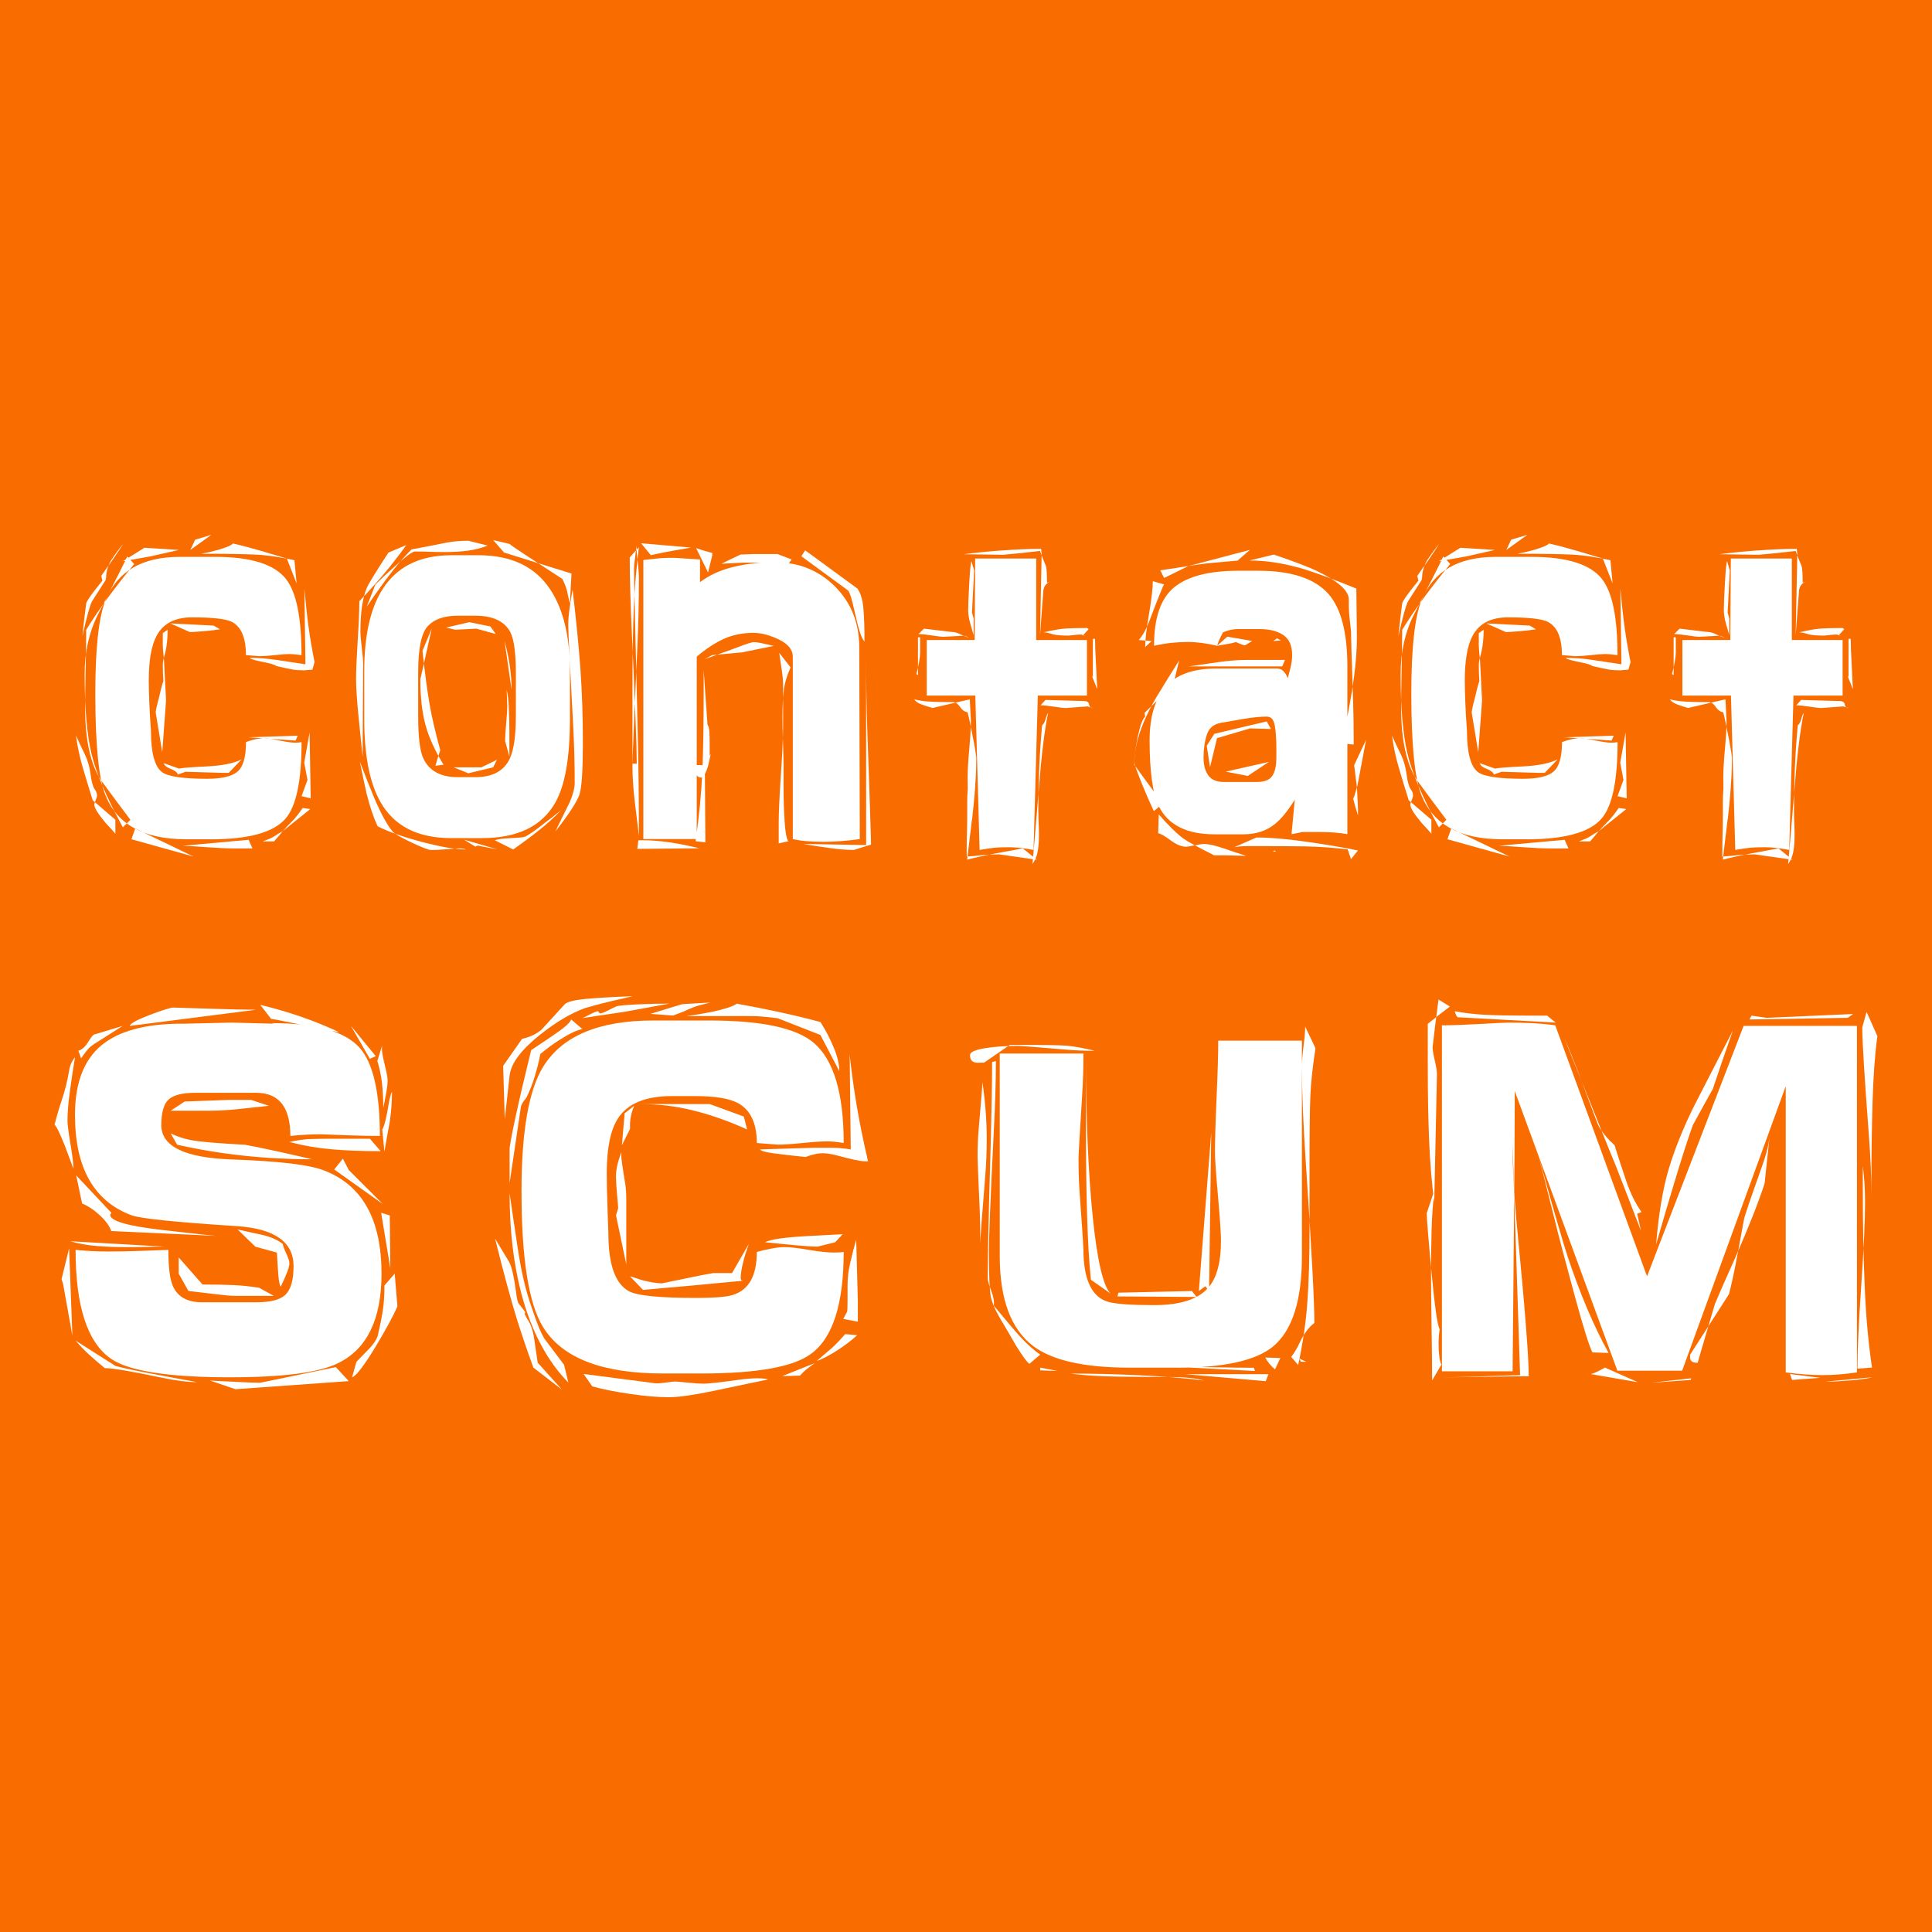 <?xml version="1.0" encoding="UTF-8"?>
<svg id="Layer_1" data-name="Layer 1" xmlns="http://www.w3.org/2000/svg" viewBox="0 0 284 284">
  <defs>
    <style>
      .cls-1 {
        fill: #fff;
      }

      .cls-1, .cls-2 {
        stroke-width: 0px;
      }

      .cls-2 {
        fill: #f96c00;
      }
    </style>
  </defs>
  <rect class="cls-2" width="284" height="284"/>
  <g>
    <path class="cls-1" d="m13.3,113.76c.16,1.16.36,1.9.6,2.22.24.32.36.63.36.95,0,.16-.07.4-.2.71-.13.32-.2.53-.2.63,0,.48.56,1.38,1.67,2.7.79.85,1.27,1.38,1.43,1.59v-2.06l-3.33-2.86c-.53-1.69-1.02-3.31-1.47-4.84-.45-1.53-.78-3.09-.99-4.68.42.95.85,1.85,1.27,2.7.42.85.71,1.82.87,2.94Zm2.3-28.88l-.08.4c-.69,1.06-1.35,2.09-1.98,3.09-.32.58-.79,2.3-1.43,5.16.16-1.59.34-3.2.56-4.84.16-.48.95-1.59,2.38-3.33l-.16-.71c.58-.85,1.03-1.48,1.35-1.9,1.06-1.53,1.67-2.46,1.82-2.78-.85,1.11-1.4,1.88-1.67,2.3-.53.9-.79,1.77-.79,2.62Zm2.46,36.74l1.11-1.11c-1.48-1.96-2.94-3.91-4.36-5.87-1.54-2.38-2.3-5.95-2.3-10.71,0-1.27.03-3.16.08-5.67.05-2.51.08-4.4.08-5.67.9-1.48,2.01-3.12,3.33-4.92,1.06-1.43,2.3-3.02,3.73-4.76l-1.03-1.11c-.11.32-1.53,3.15-4.28,8.49-1.32,2.59-1.98,5.53-1.98,8.81,0,4.92.33,8.8.99,11.62.66,2.83,2.21,6.47,4.64,10.91Zm12.85,1.75h-3.57c-6.14,0-10.08-2.14-11.82-6.43-1.01-2.43-1.51-7.43-1.51-15,0-6.67.5-11.24,1.51-13.73,1.75-4.23,5.37-6.35,10.87-6.35h5.32c5.24,0,8.7,1.11,10.39,3.33,1.48,1.96,2.22,5.66,2.22,11.11-.85-.11-1.43-.16-1.75-.16-.48,0-1.19.05-2.14.16-.95.11-1.72.16-2.3.16l-1.98-.16c0-2.59-.71-4.23-2.14-4.92-.9-.42-2.83-.63-5.79-.63-2.54,0-4.28.93-5.24,2.78-.74,1.43-1.11,3.6-1.11,6.51,0,.9.03,1.98.08,3.25.05,1.27.13,2.65.24,4.13,0,3.28.56,5.32,1.67,6.11.9.63,3.09.95,6.59.95,2.17,0,3.66-.36,4.48-1.07.82-.71,1.23-2.15,1.23-4.32.95-.37,1.82-.56,2.62-.56.53,0,1.3.11,2.3.32,1,.21,1.77.32,2.3.32.42,0,.74-.03.95-.08,0,5.71-.79,9.47-2.38,11.27-1.75,2.01-5.42,3.02-11.03,3.02Zm-8.81-41.58l4.21-.95-5.08-.32-3.17,1.98,4.05-.71Zm-2.22,39.99l-.56,1.59.87.24,8.25,2.3-8.57-4.13Zm4.13-21.66c-.21.63-.42,1.43-.63,2.38-.37,1.38-.53,2.14-.48,2.3l.95,5.79.56-7.62-.32-6.27c-.11.42-.16.74-.16.95,0,.85.03,1.67.08,2.46Zm-.08-5.63v-1.43l.71-.48c0,1.59-.19,2.96-.56,4.13-.05-.37-.09-.78-.12-1.23-.03-.45-.04-.78-.04-.99Zm2.22,19.36c-.11-.32-.46-.6-1.07-.83-.61-.24-.94-.52-.99-.83l2.22.79c.48-.11,1.84-.21,4.09-.32,2.25-.11,3.95-.45,5.12-1.03l-1.9,1.98h-.87l-5.48-.16-1.11.4Zm5.24-21.9l.95.56c-.69.11-1.51.2-2.46.28-.95.08-1.61.12-1.98.12l-2.86-1.27,6.35.32Zm5.16,31.5l.56,1.27h-2.62c-1.06,0-2.51-.07-4.36-.2-1.85-.13-2.94-.2-3.25-.2l9.68-.87Zm-8.57-42.61l.71-1.51,2.38-.71-3.09,2.22Zm14.2,1.27c-.85-.26-2.09-.63-3.73-1.11-1.64-.48-3.04-.85-4.21-1.11-.21.27-.95.58-2.22.95-.74.21-1.56.4-2.46.56,3.54,0,6.19.04,7.93.12,1.75.08,3.68.36,5.79.83l.32,3.41-1.43-3.65Zm1.27,26.74l.32-.71-7.3.24,6.98.48Zm1.43-10.31c-.79,0-1.42-.04-1.86-.12-.45-.08-1.26-.25-2.42-.52-.11-.16-.77-.36-1.98-.6-1.22-.24-1.85-.44-1.9-.6,1.27,0,2.6.11,4.01.32,1.4.21,2.79.42,4.17.63l-.16-11.11c.21,2.27.42,4.18.63,5.71.21,1.54.5,3.23.87,5.08l-.32,1.11-1.03.08Zm-4.6,25.15h-1.67c.74-.26,1.24-.48,1.51-.63.63-.42,1.11-.71,1.43-.87-.42.53-.85,1.03-1.27,1.51Zm5.32-4.76l-1.11-.16c-.42.63-.87,1.22-1.35,1.75-.74.74-1.27,1.3-1.59,1.67l4.05-3.25Zm-1.27-1.9l.87-2.38-.48-2.54.79-4.44.16,9.68-1.35-.32Z"/>
    <path class="cls-1" d="m52.82,88.37c1.53-1.59,3.02-3.25,4.44-5,1.06-1.32,1.88-2.41,2.46-3.25l-2.62,1.11c-1.8,2.75-2.86,4.47-3.17,5.16-.63,1.48-.95,3.62-.95,6.43,0,.53.07,1.34.2,2.42.13,1.08.2,1.79.2,2.1l-.08,13.89c-.11-1-.29-2.84-.56-5.51-.27-2.67-.4-4.64-.4-5.91s.08-3.09.24-5.63.24-4.47.24-5.79Zm4.92,33.88c.26.32,1.18.85,2.74,1.59,1.56.74,2.53,1.11,2.9,1.11.48,0,1.08-.03,1.82-.08.74-.05,1.48-.1,2.22-.16.42,0,.79.05,1.11.16-1.53,0-3.7-.37-6.51-1.11-2.8-.74-4.97-1.51-6.51-2.3-.58-1.22-1.11-2.78-1.59-4.68-.21-.9-.56-2.51-1.03-4.84.85,2.22,1.56,4.02,2.14,5.4,1,2.33,1.9,3.97,2.7,4.92Zm13.09.95h-4.52c-4.92,0-8.38-1.77-10.39-5.32-1.59-2.8-2.38-6.88-2.38-12.22v-6.98c0-5.08.85-9.02,2.54-11.82,2.11-3.49,5.53-5.24,10.24-5.24h4.05c4.81,0,8.33,1.69,10.55,5.08,1.9,2.91,2.86,6.9,2.86,11.98v6.98c0,5.66-.71,9.76-2.14,12.3-1.96,3.49-5.55,5.24-10.79,5.24Zm-15.63-37.29c.69-.69,1.56-1.51,2.62-2.46,1.75-1.59,2.8-2.38,3.17-2.38.69,0,1.39.01,2.1.04.71.03,1.47.04,2.26.04,1.27,0,2.41-.07,3.41-.2,1-.13,1.98-.38,2.94-.75l-2.86-.71c-1.06,0-2.06.08-3.02.24-1.8.37-3.57.71-5.32,1.03-.85.85-1.72,1.82-2.62,2.94-1.16,1.48-2.49,3.31-3.97,5.48l1.27-3.25Zm20.63,13.01c0-2.91-.27-4.89-.79-5.95-.85-1.64-2.57-2.46-5.16-2.46h-2.62c-1.96,0-3.41.5-4.36,1.51-.95,1.01-1.43,3.28-1.43,6.82v6.43c0,2.96.24,5,.71,6.11.85,1.9,2.54,2.86,5.08,2.86h2.62c2.54,0,4.23-.92,5.08-2.78.58-1.27.87-3.36.87-6.27v-6.27Zm-13.73-3.25c.37,3.39.73,6.04,1.07,7.97.34,1.93.86,4.14,1.55,6.63-.27.79-.5,1.56-.71,2.3l1.19-.16c-1.27-2.06-2.16-4.02-2.66-5.87-.5-1.85-.75-4.07-.75-6.67l1.67-7.46-1.35,3.25Zm6.9-4.21l3.09.63.79,1.11-2.86-.79-3.09.16-1.35-.32,3.41-.79Zm1.75,21.34l2.3-1.11-.56,1.11-3.65.87-2.14-.87h4.05Zm-2.54,10.63l1.67,1.03.32-.16,2.94.56-4.92-1.43Zm6.67-43.48l-2.38-.56,1.59,1.83,9.92,3.09-.24,4.44c-.27-1.16-.4-1.77-.4-1.82-.16-.63-.4-1.24-.71-1.83-.16-.11-1.98-1.3-5.48-3.57-1.38-.9-2.14-1.43-2.3-1.59Zm2.38,43.01c-.21.11-.93.19-2.14.24-1.22.05-2.01.16-2.38.32l2.7,1.35c1.22-.85,2.45-1.76,3.69-2.74,1.24-.98,2.37-2,3.37-3.05-1.11.9-1.96,1.56-2.54,1.98-1.06.85-1.96,1.48-2.7,1.9Zm-3.09-28.72c.69,2.49,1.03,4.87,1.03,7.14l-1.03-7.14Zm.4,9.44c0,.58-.05,1.46-.16,2.62-.11,1.16-.16,2.04-.16,2.62l.63,2.3v-3.65c0-1.16-.03-2.33-.08-3.49-.05-1.16-.16-2.06-.32-2.7l.08,2.3Zm11.11,5.63c0,3.92-.16,6.39-.48,7.42-.32,1.03-1.51,2.87-3.57,5.51.69-1.43,1.4-2.88,2.14-4.36.48-1.16.71-2.09.71-2.78,0-2.91-.08-5.82-.24-8.73-.48-8.73-.71-13.57-.71-14.52,0-.69.07-1.51.2-2.46.13-.95.28-1.85.44-2.7.53,4.44.91,8.33,1.15,11.66.24,3.33.36,6.98.36,10.95Z"/>
    <path class="cls-1" d="m93.92,80.43c-.37,2.96-.62,5.9-.75,8.81-.13,2.91-.2,7.27-.2,13.09v9.92h.63c0-2.54-.24-8.86-.71-18.96-.21-4.5-.32-8.28-.32-11.35l1.35-1.51Zm0,42.45c-.21-1.69-.42-3.44-.63-5.24-.21-1.8-.32-3.46-.32-5,0-1.16.24-6.93.71-17.3.16-3.44.24-6.88.24-10.31,0-.58-.05-1.34-.16-2.26-.11-.92-.19-1.79-.24-2.58,0,.42-.05,1.01-.16,1.75-.11.74-.16,1.3-.16,1.67,0,1.11.18,9.31.56,24.6.1,4.39.16,9.28.16,14.68Zm-.24,1.9l.16-1.27h.56c1.32,0,2.68.11,4.09.32,1.4.21,2.84.5,4.32.87l-9.12.08Zm7.86-44.28c-1.9.32-3.23.56-3.97.71-.74.16-1.38.29-1.9.4l-1.43-1.75,7.3.63Zm19.36,43.24c-.69,0-1.42-.03-2.18-.08-.77-.05-1.5-.16-2.18-.32v-26.82c0-1-.67-1.84-2.02-2.5-1.35-.66-2.61-.99-3.77-.99-1.59,0-3.03.29-4.32.87-1.3.58-2.63,1.46-4.01,2.62v26.82h-7.85v-41.02c1.37-.16,2.26-.25,2.66-.28.4-.03,1.04-.04,1.94-.04l3.73.24v3.33c1.43-1.06,3.09-1.81,5-2.26,1.9-.45,3.89-.67,5.95-.67,3.54,0,6.51,1.19,8.89,3.57s3.57,5.37,3.57,8.97l.08,28.17c-2.01.27-3.84.4-5.48.4Zm-18.65-.08c.53-3.76.86-7.15.99-10.2.13-3.04.2-6.99.2-11.86v-3.09l.56,8.01c.16.21.25.59.28,1.15.03.56.04,1.12.04,1.71v1.75l.16-.32c-.27,1.27-.42,1.96-.48,2.06-.32.95-.63,1.43-.95,1.43-.58,0-.87-.5-.87-1.51v-.32h1.43l.08,11.35-1.43-.16Zm2.46-42.37v.32c-.21.85-.42,1.69-.63,2.54l-1.75-3.57c.79.27,1.59.5,2.38.71Zm-1.19,15.63l3.09-1.11-.24.08c.21-.05.94-.32,2.18-.79,1.24-.48,2-.71,2.26-.71.37,0,1,.11,1.9.32.21.05.56.13,1.03.24-1.59.32-3.15.63-4.68.95l-4.36.4-1.19.63Zm10.79-15.47l2.06.79-.63.87c-.69-.16-1.38-.26-2.06-.32-.69-.05-1.38-.08-2.06-.08h-2.46l-3.09.16.95-.48,1.83-.87,1.98-.08h3.49Zm1.9,16.66c-.53,1.16-.86,2.28-.99,3.33-.13,1.06-.2,2.43-.2,4.13,0,.85.03,2.05.08,3.61.05,1.56.08,2.66.08,3.29v3.17c0,1.75.05,3.45.16,5.12.11,1.67.29,2.63.56,2.9l-1.43.32v-3.02c0-1.59.11-3.94.32-7.06.21-3.12.32-5.45.32-6.98v-6.43c0-.53-.08-1.31-.24-2.34-.16-1.03-.27-1.76-.32-2.18l1.67,2.14Zm9.84-11.58c.48.69.77,1.67.87,2.94.11,1.27.16,2.88.16,4.84-.42-.42-.87-1.75-1.35-3.97s-.85-3.41-1.11-3.57l-6.82-5,.56-.87,7.7,5.63Zm1.27,37.69v-27.53c0,3.76.05,7.17.16,10.24.37,10.69.56,16.42.56,17.22l-2.54.79c-1.01,0-2.18-.09-3.53-.28-1.35-.18-2.63-.38-3.85-.6l9.2.16Z"/>
    <path class="cls-1" d="m143.07,108.64c.34,1.82.49,2.82.44,2.98,0,3.54-.4,7.04-1.19,10.47l-.08-7.86c0-.95.08-2.33.24-4.13.16-1.8.24-3.15.24-4.05l-.16-3.25-5.48,1.27c-.58-.16-1.12-.33-1.63-.52-.5-.19-.86-.44-1.07-.75.63.16,1.34.27,2.1.32.77.05,1.47.08,2.1.08h1.43c.42,0,.79.24,1.11.71s.69.74,1.11.79c.21.79.49,2.1.83,3.93Zm-8.37-9.56c.16-.58.29-1.16.4-1.75.1-.58.16-1.08.16-1.51v-2.14h-.32v8.65-3.09l-.24-.16Zm1.11-6.67l4.05.48c.42,0,.9.13,1.43.4.53.27.92.4,1.19.4l-.79-.24-3.02.16c-.27,0-.82-.07-1.67-.2-.85-.13-1.51-.2-1.98-.2l.79-.79Zm.4,1.67h7.06l.08-11.98h8.97v11.98h7.46v8.17h-7.22l-.63,22.69c-1.32-.26-2.54-.4-3.65-.4-.95,0-1.67.03-2.14.08-.48.05-1.19.16-2.14.32l-.63-22.69h-7.14v-8.17Zm11.07-13.17c-2.09.16-3.96.34-5.59.56l5.79.08c1.8-.16,3.6-.34,5.4-.56.26.74.56,1.48.87,2.22.11.42.16,1.24.16,2.46l.56-.24c-.74.32-1.11.85-1.11,1.59l-.48,6.35.24-11.98-.08-.71c-1.75,0-3.66.08-5.75.24Zm-4.4,39.51c-.05.37-.29,2.35-.71,5.95,1.43-.37,2.8-.67,4.13-.91,1.32-.24,2.67-.49,4.05-.75l2.06,1.67c-1.85-.26-3.7-.53-5.55-.79-.95,0-1.79.04-2.5.12-.71.08-1.47.15-2.26.2v-.71c0-.95.01-1.89.04-2.82.03-.93.04-1.86.04-2.82v-1.9c0-.85.09-2.04.28-3.57.18-1.53.36-2.91.52-4.13l.4,4.84c0,.85-.16,2.73-.48,5.63Zm-.24-28.72c-.21-.74-.32-1.4-.32-1.98,0-.74.05-2.08.16-4.01.11-1.93.21-3,.32-3.21l.4,1.35-.32,6.19.24.87v2.46c-.11-.37-.27-.92-.48-1.67Zm10,27.69c0,.53.01,1.07.04,1.63.03.56.04,1.12.04,1.71,0,1.06-.07,1.9-.2,2.54-.13.63-.38,1.22-.75,1.75.11-1.06.42-4.79.95-11.19.37-4.81.82-8.49,1.35-11.03-.11.11-.23.4-.36.87-.13.48-.3.79-.52.95-.37,3.92-.56,8.17-.56,12.77Zm6.59-16.35c.53,0,.82.17.87.52.05.34.24.52.56.52l-.79-.24-3.25.24c-.27,0-.82-.07-1.67-.2-.85-.13-1.51-.2-1.98-.2l.71-.79,5.55.16Zm-5.87-10.08c1.11-.26,2.04-.44,2.78-.52.74-.08,1.96-.12,3.65-.12l.24.16-.79.87.32.16-.63-.24c-.37,0-.98.05-1.83.16-.42,0-.85-.01-1.27-.04-.42-.03-.74-.07-.95-.12-.63-.21-1.14-.32-1.51-.32Zm7.93,8.33c0-.16-.05-1.23-.16-3.21-.11-1.98-.16-3.37-.16-4.17h-.32v8.65-3.02l-.16-.24.79,1.98Z"/>
    <path class="cls-1" d="m169.61,119.23c-.69-1.48-1.24-2.75-1.67-3.81-.79-1.96-1.19-3.07-1.19-3.33,0-2.75,1.11-6,3.33-9.76,1.06-1.75,2.14-3.49,3.25-5.24l-.87,3.57-4.21,4.13.08.56c-.37.32-.73,1.28-1.07,2.9-.34,1.61-.52,2.84-.52,3.69v.48c1.37,1.9,2.78,3.81,4.21,5.71l-1.35,1.11Zm1.51-33.33c-.16.21-.87,1.98-2.14,5.32-.48,1.27-1.01,2.22-1.59,2.86l1.9.16-.95.87c0-1.06.18-2.67.56-4.84.37-2.17.56-3.78.56-4.84l1.67.48Zm18.73,36.74l.48-5.08c-1.06,1.69-2.06,2.91-3.02,3.65-1.22.95-2.72,1.43-4.52,1.43h-4.28c-4.07,0-6.8-1.37-8.17-4.13-.9-1.85-1.35-5.08-1.35-9.68,0-3.44.78-6.06,2.34-7.86,1.56-1.8,4.06-2.7,7.5-2.7h8.89c.37,0,.69.13.95.4.26.27.48.61.63,1.03.16-.58.3-1.15.44-1.71.13-.56.2-1.12.2-1.71,0-1.38-.44-2.35-1.31-2.94-.87-.58-2.05-.87-3.53-.87h-3.09c-.74,0-1.48.16-2.22.48-.42.74-.71,1.4-.87,1.98-1.59-.37-3.02-.56-4.28-.56-.74,0-1.52.04-2.34.12-.82.08-1.71.23-2.66.44,0-4.13.99-6.99,2.98-8.61,1.98-1.61,5.12-2.42,9.4-2.42h2.94c4.87,0,8.3,1.14,10.32,3.41,1.85,2.12,2.78,5.66,2.78,10.63v24.68c-1.22-.21-2.59-.32-4.13-.32h-2.46c-.74.16-1.27.27-1.59.32Zm-11.35,3.09h1.51l3.17.08c-1.01-.32-2.12-.69-3.33-1.11-1.22-.42-2.17-.63-2.86-.63-.32,0-.79.07-1.43.2-.63.13-1.03.2-1.19.2-.69,0-1.46-.32-2.3-.95-.85-.63-1.46-.98-1.82-1.03l.08-2.78c1.48,1.69,2.7,2.88,3.65,3.57.58.42,2.09,1.24,4.52,2.46Zm-7.38-40.78l-.56-1.11,4.13-.63-3.57,1.75Zm10.79-2.54c-1.22.11-2.42.21-3.61.32-1.19.11-2.39.27-3.61.48l9.05-2.38-1.83,1.59Zm-7.14,15.55c1.43-.21,2.88-.42,4.36-.63,1.48-.21,2.83-.32,4.05-.32h5.71l-.4.95h-13.73Zm11.51,7.38c-1.01,0-2.13.11-3.37.32-1.24.21-2.39.41-3.45.6-1.06.19-1.75.77-2.06,1.75-.32.98-.48,2.1-.48,3.37,0,1.11.24,1.98.71,2.62s1.24.95,2.3.95h4.84c1.11,0,1.86-.3,2.26-.91.4-.61.59-1.49.59-2.66v-1.35c0-1.43-.08-2.57-.24-3.41-.16-.85-.53-1.27-1.11-1.27Zm-.08.71l.63,1.11-3.09-.08-4.84,1.43-1.03,4.28-.48-3.17,1.11-1.75,7.7-1.82Zm-2.14-11.82l-1.03.63c-.21,0-.66-.16-1.35-.48l-.56.16-2.22.4,1.51-1.35,3.65.63Zm2.46,17.77l-.24.16-2.86,1.9-3.25-.63,6.35-1.43Zm-1.82,11.11c1.96,0,4.35.2,7.18.6,2.83.4,5.41.83,7.74,1.31l-1.03,1.27-.48-1.43c-2.22-.26-4.31-.41-6.27-.44-1.96-.03-3.97-.04-6.03-.04h-2.54c-.63,0-1.24.05-1.83.16l3.25-1.43Zm12.62-13.81c.79-4.18,1.27-6.77,1.43-7.78.48-3.07.71-5.66.71-7.78l-.08-7.22c-3.23-1.32-5.79-2.27-7.7-2.86-2.86-.85-5.53-1.27-8.01-1.27l3.57-.87c3.12,1.06,5.26,1.88,6.43,2.46,3.07,1.48,4.6,2.86,4.6,4.13,0,.9.01,1.55.04,1.94.03.4.12,1.28.28,2.66,0,.63.1,4.13.32,10.47.05,1.59.08,3.68.08,6.27l-1.67-.16Zm-9.92,15.71l.16.16h-.48l.32-.16Zm.32-31.18l.56.32-1.11.08.56-.4Zm11.9,25.31v.71c-.27-.79-.5-1.61-.71-2.46l.16-.32.4-1.35.16,3.41Zm-.16-3.41l-.4-3.25,1.75-3.73c-.42,2.27-.85,4.52-1.27,6.74l-.08.24Z"/>
    <path class="cls-1" d="m206.75,113.76c.16,1.16.36,1.9.6,2.22.24.32.36.63.36.95,0,.16-.07.4-.2.71-.13.32-.2.53-.2.63,0,.48.56,1.38,1.67,2.7.79.85,1.27,1.38,1.43,1.59v-2.06l-3.33-2.86c-.53-1.69-1.02-3.31-1.47-4.84-.45-1.53-.78-3.09-.99-4.68.42.95.85,1.85,1.27,2.7.42.85.71,1.82.87,2.94Zm2.3-28.88l-.08.4c-.69,1.06-1.35,2.09-1.98,3.09-.32.58-.79,2.3-1.43,5.16.16-1.59.34-3.2.56-4.84.16-.48.95-1.59,2.38-3.33l-.16-.71c.58-.85,1.03-1.48,1.35-1.9,1.06-1.53,1.67-2.46,1.82-2.78-.85,1.11-1.4,1.88-1.67,2.3-.53.9-.79,1.77-.79,2.62Zm2.46,36.74l1.11-1.11c-1.48-1.96-2.94-3.91-4.36-5.87-1.54-2.38-2.3-5.95-2.3-10.71,0-1.27.03-3.16.08-5.67.05-2.51.08-4.4.08-5.67.9-1.48,2.01-3.12,3.33-4.92,1.06-1.43,2.3-3.02,3.73-4.76l-1.03-1.11c-.11.32-1.53,3.15-4.28,8.49-1.32,2.59-1.98,5.53-1.98,8.81,0,4.92.33,8.8.99,11.62.66,2.83,2.21,6.47,4.64,10.91Zm12.85,1.75h-3.57c-6.14,0-10.08-2.14-11.82-6.43-1.01-2.43-1.51-7.43-1.51-15,0-6.67.5-11.24,1.51-13.73,1.75-4.23,5.37-6.35,10.87-6.35h5.32c5.24,0,8.7,1.11,10.39,3.33,1.48,1.96,2.22,5.66,2.22,11.11-.85-.11-1.43-.16-1.75-.16-.48,0-1.19.05-2.14.16-.95.11-1.72.16-2.3.16l-1.98-.16c0-2.59-.71-4.23-2.14-4.92-.9-.42-2.83-.63-5.79-.63-2.54,0-4.28.93-5.24,2.78-.74,1.43-1.11,3.6-1.11,6.51,0,.9.03,1.98.08,3.25.05,1.27.13,2.65.24,4.13,0,3.28.56,5.32,1.67,6.11.9.63,3.09.95,6.59.95,2.17,0,3.66-.36,4.48-1.07.82-.71,1.23-2.15,1.23-4.32.95-.37,1.82-.56,2.62-.56.53,0,1.3.11,2.3.32,1,.21,1.77.32,2.3.32.42,0,.74-.03.95-.08,0,5.71-.79,9.47-2.38,11.27-1.75,2.01-5.42,3.02-11.03,3.02Zm-8.81-41.58l4.21-.95-5.08-.32-3.17,1.98,4.05-.71Zm-2.22,39.99l-.56,1.59.87.24,8.25,2.3-8.57-4.13Zm4.13-21.66c-.21.63-.42,1.43-.63,2.38-.37,1.38-.53,2.14-.48,2.3l.95,5.79.56-7.62-.32-6.27c-.11.42-.16.74-.16.95,0,.85.03,1.67.08,2.46Zm-.08-5.63v-1.43l.71-.48c0,1.59-.19,2.96-.56,4.13-.05-.37-.09-.78-.12-1.23-.03-.45-.04-.78-.04-.99Zm2.22,19.36c-.11-.32-.46-.6-1.07-.83-.61-.24-.94-.52-.99-.83l2.22.79c.48-.11,1.84-.21,4.09-.32,2.25-.11,3.95-.45,5.12-1.03l-1.9,1.98h-.87l-5.48-.16-1.11.4Zm5.24-21.9l.95.56c-.69.11-1.51.2-2.46.28-.95.08-1.61.12-1.98.12l-2.86-1.27,6.35.32Zm5.16,31.5l.56,1.27h-2.62c-1.06,0-2.51-.07-4.36-.2-1.85-.13-2.94-.2-3.25-.2l9.68-.87Zm-8.57-42.61l.71-1.51,2.38-.71-3.09,2.22Zm14.2,1.27c-.85-.26-2.09-.63-3.73-1.11-1.64-.48-3.04-.85-4.21-1.11-.21.27-.95.58-2.22.95-.74.21-1.56.4-2.46.56,3.54,0,6.19.04,7.93.12,1.75.08,3.68.36,5.79.83l.32,3.41-1.43-3.65Zm1.27,26.74l.32-.71-7.3.24,6.98.48Zm1.43-10.31c-.79,0-1.42-.04-1.86-.12-.45-.08-1.26-.25-2.42-.52-.11-.16-.77-.36-1.98-.6-1.22-.24-1.85-.44-1.9-.6,1.27,0,2.6.11,4.01.32,1.4.21,2.79.42,4.17.63l-.16-11.11c.21,2.27.42,4.18.63,5.71.21,1.54.5,3.23.87,5.08l-.32,1.11-1.03.08Zm-4.6,25.15h-1.67c.74-.26,1.24-.48,1.51-.63.63-.42,1.11-.71,1.43-.87-.42.53-.85,1.03-1.27,1.51Zm5.32-4.76l-1.11-.16c-.42.63-.87,1.22-1.35,1.75-.74.74-1.27,1.3-1.59,1.67l4.05-3.25Zm-1.27-1.9l.87-2.38-.48-2.54.79-4.44.16,9.68-1.35-.32Z"/>
    <path class="cls-1" d="m254.15,108.64c.34,1.82.49,2.82.44,2.98,0,3.54-.4,7.04-1.19,10.47l-.08-7.86c0-.95.08-2.33.24-4.13.16-1.8.24-3.15.24-4.05l-.16-3.25-5.48,1.27c-.58-.16-1.12-.33-1.63-.52-.5-.19-.86-.44-1.07-.75.63.16,1.34.27,2.1.32.77.05,1.47.08,2.1.08h1.43c.42,0,.79.24,1.11.71s.69.74,1.11.79c.21.79.49,2.1.83,3.93Zm-8.37-9.56c.16-.58.29-1.16.4-1.75.1-.58.16-1.08.16-1.51v-2.14h-.32v8.65-3.09l-.24-.16Zm1.11-6.67l4.05.48c.42,0,.9.13,1.43.4.53.27.92.4,1.19.4l-.79-.24-3.02.16c-.27,0-.82-.07-1.67-.2-.85-.13-1.51-.2-1.98-.2l.79-.79Zm.4,1.67h7.06l.08-11.98h8.97v11.98h7.46v8.17h-7.22l-.63,22.69c-1.32-.26-2.54-.4-3.65-.4-.95,0-1.67.03-2.14.08-.48.05-1.19.16-2.14.32l-.63-22.69h-7.14v-8.17Zm11.07-13.17c-2.09.16-3.96.34-5.59.56l5.79.08c1.8-.16,3.6-.34,5.4-.56.26.74.56,1.48.87,2.22.11.42.16,1.24.16,2.46l.56-.24c-.74.32-1.11.85-1.11,1.59l-.48,6.35.24-11.98-.08-.71c-1.75,0-3.66.08-5.75.24Zm-4.4,39.51c-.05.37-.29,2.35-.71,5.95,1.43-.37,2.8-.67,4.13-.91,1.32-.24,2.67-.49,4.05-.75l2.06,1.67c-1.85-.26-3.7-.53-5.55-.79-.95,0-1.79.04-2.5.12-.71.08-1.47.15-2.26.2v-.71c0-.95.01-1.89.04-2.82.03-.93.04-1.86.04-2.82v-1.9c0-.85.09-2.04.28-3.57.18-1.53.36-2.91.52-4.13l.4,4.84c0,.85-.16,2.73-.48,5.63Zm-.24-28.72c-.21-.74-.32-1.4-.32-1.98,0-.74.05-2.08.16-4.01.11-1.93.21-3,.32-3.21l.4,1.35-.32,6.19.24.87v2.46c-.11-.37-.27-.92-.48-1.67Zm10,27.69c0,.53.01,1.07.04,1.63.03.56.04,1.12.04,1.71,0,1.06-.07,1.9-.2,2.54-.13.63-.38,1.22-.75,1.75.11-1.06.42-4.79.95-11.19.37-4.81.82-8.49,1.35-11.03-.11.11-.23.4-.36.87-.13.48-.3.79-.52.95-.37,3.92-.56,8.17-.56,12.77Zm6.59-16.35c.53,0,.82.17.87.52.05.34.24.52.56.52l-.79-.24-3.25.24c-.27,0-.82-.07-1.67-.2-.85-.13-1.51-.2-1.98-.2l.71-.79,5.55.16Zm-5.87-10.08c1.11-.26,2.04-.44,2.78-.52.74-.08,1.96-.12,3.65-.12l.24.16-.79.87.32.16-.63-.24c-.37,0-.98.05-1.83.16-.42,0-.85-.01-1.27-.04-.42-.03-.74-.07-.95-.12-.63-.21-1.14-.32-1.51-.32Zm7.93,8.33c0-.16-.05-1.23-.16-3.21-.11-1.98-.16-3.37-.16-4.17h-.32v8.65-3.02l-.16-.24.79,1.98Z"/>
    <path class="cls-1" d="m10.8,171.83c-.42-1.11-.85-2.25-1.27-3.41-.74-1.85-1.24-2.88-1.51-3.09.32-1.27.69-2.53,1.11-3.77.42-1.24.77-2.63,1.03-4.17.1-.74.4-1.4.87-1.98-.27,1.59-.52,3.24-.75,4.96-.24,1.72-.36,3.19-.36,4.4,0,.53.15,1.67.44,3.41.29,1.75.44,2.96.44,3.65Zm-1.51,16.98l-.24-.79,1.11-4.52.48,12.85-1.35-7.54Zm1.03-6.35l13.89.79c-.85,0-1.72.01-2.62.04-.9.03-1.8.04-2.7.04-1.64,0-3.16-.05-4.56-.16-1.4-.11-2.74-.34-4.01-.71Zm23.49,20c-8.99,0-14.81-.9-17.46-2.7-3.49-2.38-5.24-7.72-5.24-16.03,1.59.16,3.17.24,4.76.24,1.48,0,2.96-.03,4.44-.08,1.48-.05,2.96-.11,4.44-.16,0,2.49.21,4.23.63,5.24.69,1.64,2.12,2.46,4.28,2.46h8.09c2.06,0,3.48-.38,4.25-1.15s1.15-2.15,1.15-4.17c0-3.54-2.78-5.5-8.33-5.87-8.99-.58-14.15-1.11-15.47-1.59-5.55-2.06-8.33-6.98-8.33-14.76,0-5.02,1.51-8.6,4.52-10.71,2.64-1.85,6.51-2.75,11.58-2.7l6.9-.16,6.27.16-.32-.08c6.4,0,10.68,1.19,12.85,3.57,2.01,2.22,3.02,6.56,3.02,13.01-1.43,0-2.87-.03-4.32-.08-1.46-.05-2.9-.1-4.32-.16-1.48,0-2.99.08-4.52.24,0-1.9-.34-3.38-1.03-4.44-.85-1.27-2.17-1.9-3.97-1.9h-8.97c-1.9,0-3.21.33-3.93.99-.71.66-1.07,1.92-1.07,3.77,0,3.12,3.46,4.8,10.39,5.04,6.93.24,11.45.78,13.57,1.63,5.61,2.17,8.41,7.22,8.41,15.16,0,6.72-2.14,11.11-6.43,13.17-2.8,1.38-8.09,2.06-15.87,2.06Zm-16.82-1.67c.69.21,2.19.54,4.52.99,2.33.45,4.81.91,7.46,1.39-1.38,0-3.07-.21-5.08-.63-4.5-.95-7.33-1.43-8.49-1.43-.85-.69-1.61-1.35-2.3-1.98-.69-.63-1.35-1.32-1.98-2.06l5.87,3.73Zm-.63-22.53l-.16.32c0,.9,2.54,1.64,7.62,2.22,5.08.58,7.72.87,7.93.87l-15.39-.71c-.27-.74-.82-1.51-1.67-2.3-.85-.79-1.72-1.38-2.62-1.75l-.87-4.13,5.16,5.48Zm-4.84-23.8c.53-.16,1-.58,1.43-1.27.42-.69.71-1.06.87-1.11l4.21-1.27-4.13,2.62c-.42.27-.77.56-1.03.87-.27.32-.58.74-.95,1.27l-.4-1.11Zm7.54-3.65c.11-.37,1.1-.91,2.98-1.63,1.88-.71,3.03-1.07,3.45-1.07.21,0,1.94.05,5.2.16,3.25.11,5.57.16,6.94.16l-18.57,2.38Zm17.85,10.87l2.62.87c-1.48.16-2.98.32-4.48.48-1.51.16-2.9.24-4.17.24h-5.79l2.06-1.35,6.51-.24h3.25Zm-11.82,4.92c1.16.58,2.5.97,4.01,1.15,1.51.19,3.79.36,6.86.52.95.16,2.51.48,4.68.95,2.17.48,3.91.87,5.24,1.19-6.88,0-13.49-.71-19.84-2.14l-.95-1.67Zm1.19,18.25l3.49,3.97c1.69,0,3.17.03,4.44.08,1.27.05,2.56.19,3.89.4l2.14,1.19h-5.71c-.58,0-1.51-.08-2.78-.24s-2.62-.32-4.05-.48l-1.43-2.54v-2.38Zm4.6,18.09c.16,0,1.23.05,3.21.16,1.98.11,3.37.16,4.17.16l11.11-2.3,1.9,2.06-16.66,1.19-3.73-1.27Zm11.66-17.22c0,.32-.13.81-.4,1.47-.27.66-.56,1.31-.87,1.94-.16-.16-.28-.74-.36-1.75-.08-1-.15-2.09-.2-3.25l-3.17-.87-2.62-2.54c1.16.27,2.35.53,3.57.79,1.22.27,2.25.71,3.09,1.35,0,.21.16.66.48,1.35.32.69.48,1.19.48,1.51Zm-4.28-38.01c4.18,1.01,8.07,2.35,11.66,4.05l-9.12-1.83-.95-.16-1.59-2.06Zm16.11,19.68l1.59,1.83c-2.75,0-5.17-.09-7.26-.28-2.09-.18-4.14-.54-6.15-1.07,1.11-.26,2.18-.41,3.21-.44,1.03-.03,2.08-.04,3.13-.04h5.48Zm1.9,9.6l-7.14-5.08,1.27-1.59.87,1.67,5,5Zm-1.03-21.74l-.87.4-2.78-4.84,3.65,4.44Zm3.17,36.82c-.58,1.32-1.61,3.23-3.09,5.71-1.75,2.91-2.94,4.47-3.57,4.68l.63-2.22c0-.05.5-.58,1.51-1.59s1.56-1.83,1.67-2.46c.37-1.59.62-2.86.75-3.81.13-.95.2-2.09.2-3.41l1.51-1.75.4,4.84Zm-1.43-33.25c0,.48-.08,1.15-.24,2.02-.16.87-.29,1.55-.4,2.02,0-1.38-.07-2.62-.2-3.73-.13-1.11-.36-2.17-.67-3.17l.71-2.3c-.11.48,0,1.35.32,2.62s.48,2.12.48,2.54Zm.32,19.84l.08,7.78-1.35-8.17,1.27.4Zm-.79-9.36l-.32-3.25c.32-.53.63-1.8.95-3.81.16-.9.32-1.48.48-1.75,0,1.43-.11,2.88-.32,4.36-.37,2.01-.63,3.49-.79,4.44Z"/>
    <path class="cls-1" d="m74.83,185.48c.37.63.71,2.12,1.03,4.44.11,1.01.26,1.61.48,1.82l.87,1.11-.08.32.32.63c.53.74.89,1.73,1.07,2.98.18,1.24.36,2.42.52,3.53l3.57,3.97-4.21-3.25c-.85-2.33-1.64-4.65-2.38-6.98-.9-2.91-1.98-6.9-3.25-11.98l2.06,3.41Zm-.63-20.95l-.24-7.85,2.78-3.97c1.16-.26,2.11-.71,2.86-1.35,1.11-1.22,2.25-2.46,3.41-3.73.37-.37,1.4-.63,3.09-.79,1.69-.16,3.99-.29,6.9-.4-1.16.27-2.35.54-3.57.83-1.22.29-2.35.6-3.41.91-2.06.74-4.26,2.04-6.59,3.89-2.8,2.22-4.31,4.23-4.52,6.03l-.71,6.43Zm.71,9.44v-5c0-.48.29-2.06.87-4.76.58-2.7,1.35-5.98,2.3-9.84.32-.21,1.36-.91,3.13-2.1,1.77-1.19,2.68-2,2.74-2.42l1.67,1.43c-.74.11-1.83.61-3.25,1.51-1.01.63-1.98,1.35-2.94,2.14-.21,1.11-.49,2.22-.83,3.33-.34,1.11-.73,2.09-1.15,2.94,0,.05-.19.32-.56.79-.16.27-.27.5-.32.71l-1.67,11.27Zm8.65,29.28c-3.12-3.17-5.42-7.51-6.9-13.01-1.16-4.39-1.75-9.34-1.75-14.84.26,1.85.66,4.54,1.19,8.05.53,3.52,1.22,6.44,2.06,8.77.16.48.42,1.22.79,2.22.37,1.01.74,1.8,1.11,2.38l2.86,3.81.63,2.62Zm19.52-1.35h-5.63c-8.94,0-14.81-2.27-17.62-6.82-2.12-3.44-3.17-10.1-3.17-20,0-8.73,1.06-14.81,3.17-18.25,2.8-4.55,8.2-6.82,16.19-6.82h8.25c7.62,0,12.72,1.08,15.31,3.25,2.96,2.49,4.44,7.41,4.44,14.76-.9-.16-1.72-.24-2.46-.24-.79,0-1.98.08-3.57.24s-2.8.24-3.65.24l-3.09-.24c0-2.91-.93-4.87-2.78-5.87-1.27-.69-3.41-1.03-6.43-1.03h-3.25c-3.86,0-6.51,1.08-7.93,3.25-1.11,1.69-1.67,4.39-1.67,8.09,0,1.38.04,3.17.12,5.4.08,2.22.12,3.36.12,3.41,0,4.66,1.03,7.51,3.09,8.57,1.22.63,4.5.95,9.84.95,2.54,0,4.28-.13,5.24-.4,2.43-.69,3.65-2.8,3.65-6.35.53-.16,1.2-.32,2.02-.48.82-.16,1.49-.24,2.02-.24.79,0,1.98.13,3.57.4,1.59.27,2.8.4,3.65.4.63,0,1.14-.03,1.51-.08,0,7.67-1.61,12.67-4.84,15-2.59,1.9-7.96,2.86-16.11,2.86Zm-17.54-52.21c.16-.05.54-.24,1.15-.56.61-.32,1.02-.48,1.23-.48l.24.32c.26,0,.67-.15,1.23-.44.56-.29.96-.49,1.23-.6.26-.1,1.24-.2,2.94-.28,1.69-.08,3.31-.12,4.84-.12l-6.51,1.19-6.35.95Zm25.87,52.92c.69,0,1.19.05,1.51.16-2.49.53-5.2,1.1-8.13,1.71-2.94.61-5.09.91-6.47.91-1.59,0-3.48-.16-5.67-.48-2.2-.32-4.06-.69-5.59-1.11l-1.27-1.83,10.39,1.35c.32.05.86.03,1.63-.08.77-.11,1.23-.16,1.39-.16.1,0,.73.05,1.86.16,1.14.11,1.92.16,2.34.16.69,0,2.38-.19,5.08-.56,1.16-.16,2.14-.24,2.94-.24Zm-20.87-29.52c0-.63.07-1.23.2-1.79.13-.56.33-1.2.6-1.94v.87c0,.16.18,1.4.56,3.73.11.69.16,1.43.16,2.22v9.68l-1.51-7.22.32-1.03c0-.11-.05-.77-.16-1.98-.11-1.22-.16-2.06-.16-2.54Zm1.27-9.44l1.43-1.11c-.42.95-.63,1.9-.63,2.86v.56l-1.19,2.38.4-4.68Zm.79,23.96c.21.05.79.24,1.75.56,1.27.32,2.25.48,2.94.48l5.79-1.19c.32-.05.9-.16,1.75-.32h2.78l2.46-4.28c-.42,1.22-.69,2.06-.79,2.54-.27,1.01-.4,1.85-.4,2.54l.16.4.24-.08c-4.92.48-9.84.93-14.76,1.35l-1.9-1.98Zm11.74-25.31l5,1.83.48,1.9c-2.54-1.16-5.11-2.08-7.7-2.74-2.59-.66-5.18-.99-7.78-.99h10Zm-3.73-13.65l-1.67.63-3.33-.24c1.53-.48,3.09-.95,4.68-1.43l4.13-.24c-.63.16-1.2.31-1.71.44-.5.13-1.2.41-2.1.83Zm7.7-1.11c4.44.79,8.54,1.69,12.3,2.7.74,1.16,1.39,2.41,1.94,3.73.56,1.32.83,2.49.83,3.49l-2.78-5.32-6.27-2.46c-1.69-.21-2.95-.32-3.77-.32h-9.64c1.22-.16,2.49-.37,3.81-.63,1.9-.42,3.09-.82,3.57-1.19Zm18.81,23.17c-.58,0-1.85-.26-3.81-.79-.95-.26-1.75-.4-2.38-.4-.32,0-.67.04-1.07.12-.4.08-.89.23-1.47.44-2.01-.21-3.6-.4-4.76-.56-1.16-.16-1.8-.34-1.9-.56l7.93-.24h2.62c.85,0,1.77.08,2.78.24l-.16-13.96c.26,2.49.61,4.99,1.03,7.5.42,2.51.98,5.25,1.67,8.21h-.48Zm-6.9,12.54c-.79,0-1.89-.07-3.29-.2-1.4-.13-2.9-.28-4.48-.44.79-.42,2.88-.73,6.27-.91,3.38-.18,5.1-.28,5.16-.28l-1.11,1.19-2.54.63Zm-2.62,18.96l-2.62.08,4.76-1.9c-.37.27-.74.54-1.11.83-.37.29-.71.62-1.03.99Zm8.41-5.95c-.79.74-1.76,1.48-2.9,2.22-1.14.74-2.16,1.27-3.06,1.59.48-.42,1.22-1.06,2.22-1.9.58-.53,1.24-1.22,1.98-2.06l1.75.16Zm.08-1.98l-2.14-.4.56-1.03c.05-.1.08-.63.08-1.59v-2.38c0-1.06.13-2.15.4-3.29.26-1.14.56-2.26.87-3.37l.24,8.97v3.09Z"/>
    <path class="cls-1" d="m142.59,155.09c0-.42.7-.75,2.1-.99,1.4-.24,3.08-.36,5.04-.36.32,0,2.67.19,7.06.56,1.27.11,2.64.16,4.13.16-1.75-.42-3.13-.67-4.17-.75-1.03-.08-3.8-.12-8.29-.12l-3.81,2.62h-.56c-1.01.11-1.51-.26-1.51-1.11Zm1.11,15c0-1.48.05-2.83.16-4.05.37-4.28.56-6.61.56-6.98.42,2.96.63,5.74.63,8.33,0,1.85-.08,3.76-.24,5.71-.48,5.82-.71,9.05-.71,9.68,0-1.96-.03-3.54-.08-4.76-.21-4.81-.32-7.46-.32-7.94Zm7.62,30.39c-.37-.26-1.03-1.16-1.98-2.7-.58-1-1.16-2.01-1.75-3.02-1.16-1.85-1.83-3.31-1.98-4.36-.16-1.06-.24-3.17-.24-6.35,0-2.33.24-8.2.71-17.62.21-4.18.32-7.67.32-10.47l-.56.16c0,3.54-.11,8.86-.32,15.95-.21,7.09-.32,12.38-.32,15.87,0,.32.17.93.52,1.83.34.9.46,1.61.36,2.14,2.27,2.75,3.65,4.36,4.13,4.84.9.95,1.8,1.75,2.7,2.38l-1.59,1.35Zm21.74.56h-7.06c-6.61,0-11.32-1.06-14.12-3.17-3.28-2.49-4.92-6.9-4.92-13.25v-29.75h12.3c0,2.12-.05,4.02-.16,5.71-.37,5.98-.56,9.2-.56,9.68,0,1.85.05,3.52.16,5,.37,5.18.56,7.96.56,8.33,0,4.5,1.22,7.09,3.65,7.78,1.11.32,3.36.48,6.74.48,3.86,0,6.53-.87,8.01-2.62,1.22-1.43,1.82-3.7,1.82-6.82,0-1.11-.15-3.31-.44-6.59-.29-3.28-.44-5.42-.44-6.43,0-1.8.08-4.52.24-8.17s.24-6.4.24-8.25h12.3v31.66c0,6.56-1.43,11-4.28,13.33-2.54,2.06-7.22,3.09-14.04,3.09Zm-20.15.4v-.4l2.54.48-2.54-.08Zm24.12,1.51c-1.06-.32-2.5-.49-4.32-.52-1.82-.03-3.66-.04-5.51-.04-2.06,0-3.94-.04-5.63-.12-1.69-.08-3.09-.2-4.21-.36,3.02,0,6.32.08,9.92.24,3.6.16,6.85.42,9.76.79Zm-13.73-12.77l-2.94-2.06c-.27-2.54-.45-5.71-.56-9.52-.11-3.81-.16-7.43-.16-10.87v-12.22c0,9.1.33,16.89.99,23.37.66,6.48,1.55,10.25,2.66,11.31Zm.95.4l.16-.56,10.79-.24.71.87-11.66-.08Zm20.07,10.47l.16.48-12.14-.63c1.27,0,3.24.03,5.91.08,2.67.05,4.69.08,6.07.08Zm2.14.95l-.4,1.03-11.82-1.03h12.22Zm-9.28-12.93l-.95.71,1.82-23.33-.32,23.33-.56-.71Zm10.24,12.22c-.32-.26-.59-.54-.83-.83-.24-.29-.44-.6-.6-.91l2.22.08-.79,1.67Zm2.38-1.82c.42-.53.82-1.19,1.19-1.98.63-1.37,1.38-2.38,2.22-3.02,0-3.17-.42-11.08-1.27-23.72-.37-5.5-.56-10.21-.56-14.12,0-.63.08-1.59.24-2.86s.24-2.22.24-2.86l1.51,3.17c-.42,2.75-.67,5.09-.75,7.02-.08,1.93-.12,5.01-.12,9.24v10.24c0,4.28-.11,7.89-.32,10.83-.21,2.94-.66,6.02-1.35,9.24l-1.03-1.19Zm1.43.71l-.24-.48,1.03.48h-.79Z"/>
    <path class="cls-1" d="m210.44,195.16c-.05-3.44-.08-6.03-.08-7.78,0-2.43.03-4.6.08-6.51.05-1.9.18-3.86.4-5.87l-1.11,3.33c0,.85.24,3.78.71,8.81.48,5.03.87,7.78,1.19,8.25-.11.63-.16,1.35-.16,2.14,0,1.38.13,2.41.4,3.09l-1.35,2.3c0-1.75-.03-4.34-.08-7.78Zm-.56-38.17c0,3.97.07,7.54.2,10.71.13,3.17.38,6.19.75,9.05l.4-18.88c0-.42-.11-1.08-.32-1.98-.21-.9-.32-1.56-.32-1.98.26-2.33.56-4.65.87-6.98l1.67,1.03c-1.11.85-2.2,1.69-3.25,2.54v6.51Zm52.61,44.75c2.01.26,3.81.4,5.4.4s3.23-.13,5.08-.4v-50.94h-16.66l-14.2,36.82-13.49-36.9c-1.11-.16-2.25-.26-3.41-.32-1.16-.05-2.3-.08-3.41-.08-.48,0-1.88.07-4.21.2-2.33.13-4.21.2-5.63.2v50.86h10.39c0-.69.05-6.53.16-17.54.11-11,.16-18.88.16-23.65l15.08,41.1h9.52l15.23-41.82v42.05Zm-39.44-20.87c-.48-4.87-.71-9.12-.71-12.77l1.11,34.04c-.21,0-1.85.05-4.92.16-3.07.11-5.26.16-6.59.16,1.43,0,3.57-.03,6.43-.08,2.86-.05,4.97-.08,6.35-.08,0-2.86-.56-10-1.67-21.42Zm-8.81-31.34l14.44.79-1.27-1.03h-3.33c-2.33,0-4.26-.04-5.79-.12-1.53-.08-3.02-.25-4.44-.52.11.42.24.71.4.87Zm16.19,35.15c-.63-1.9-2.06-6.82-4.28-14.76.21.74.95,3.65,2.22,8.73.74,3.02,1.8,7.04,3.17,12.06,1.22,4.44,2.06,7.14,2.54,8.09l2.38.08c-2.17-3.91-4.18-8.65-6.03-14.2Zm10.24-6.27l.63-.24c-.9-1.27-1.65-2.8-2.26-4.6-.61-1.8-1.18-3.54-1.71-5.24-.53-.48-.9-.85-1.11-1.11-.69-.79-1.14-1.45-1.35-1.98-.53-1.38-1.3-3.41-2.3-6.11-1.01-2.7-1.88-4.87-2.62-6.51,1.27,3.17,2.54,6.32,3.81,9.44,2.22,5.55,3.49,8.7,3.81,9.44,1.43,3.65,2.64,6.8,3.65,9.44l-.56-2.54Zm.08,24.76l-4.84-2.14c-.27.16-.61.34-1.03.56-.42.21-.77.34-1.03.4l6.9,1.19Zm2.14.08l5.63-.4.08-.24-5.71.63Zm11.82-51.73c-1.9,3.7-3.81,7.41-5.71,11.11-1.64,3.33-2.88,6.44-3.73,9.32-.85,2.88-1.46,6.55-1.83,10.99.85-2.96,1.72-5.92,2.62-8.89,1.11-3.7,2.04-6.59,2.78-8.65.95-1.75,1.93-3.52,2.94-5.32.95-2.86,1.93-5.71,2.94-8.57Zm4.36,19.76c.63-1.75,1-3.31,1.11-4.68l-.79,7.38c-.95,2.91-2.43,6.64-4.44,11.19-1.59,3.54-2.54,5.71-2.86,6.51-.74,2.54-1.48,5.05-2.22,7.54l-.32,1.11c-.79,0-1.16-.29-1.11-.87v-.32c1.9-2.96,3.81-5.92,5.71-8.89.37-1.38.81-3.41,1.31-6.11.5-2.7.81-4.34.91-4.92.05-.37.95-3.02,2.7-7.93Zm12.54-21.66l.79-.56-12.7.56-2.22-.32-.32.56,14.44-.24Zm-3.97,52.92l-4.52-.56.32.87,4.21-.32Zm.79.56c1,0,2.26-.07,3.77-.2,1.51-.13,2.5-.28,2.98-.44l-6.74.63Zm5.4-31.58v3.65c0,4.97.09,9.64.28,14,.18,4.36.54,8.32,1.07,11.86l-2.14.16c0-2.7.19-6.77.56-12.22.37-5.45.56-9.52.56-12.22,0-1.96-.11-3.7-.32-5.24Zm-.08-20.47c0,2.06.32,7.25.95,15.55.26,3.44.4,6.53.4,9.28v-2.86c0-3.49.05-7.14.16-10.95.11-3.81.34-7.06.71-9.76l-1.59-3.57-.63,2.3Z"/>
  </g>
</svg>